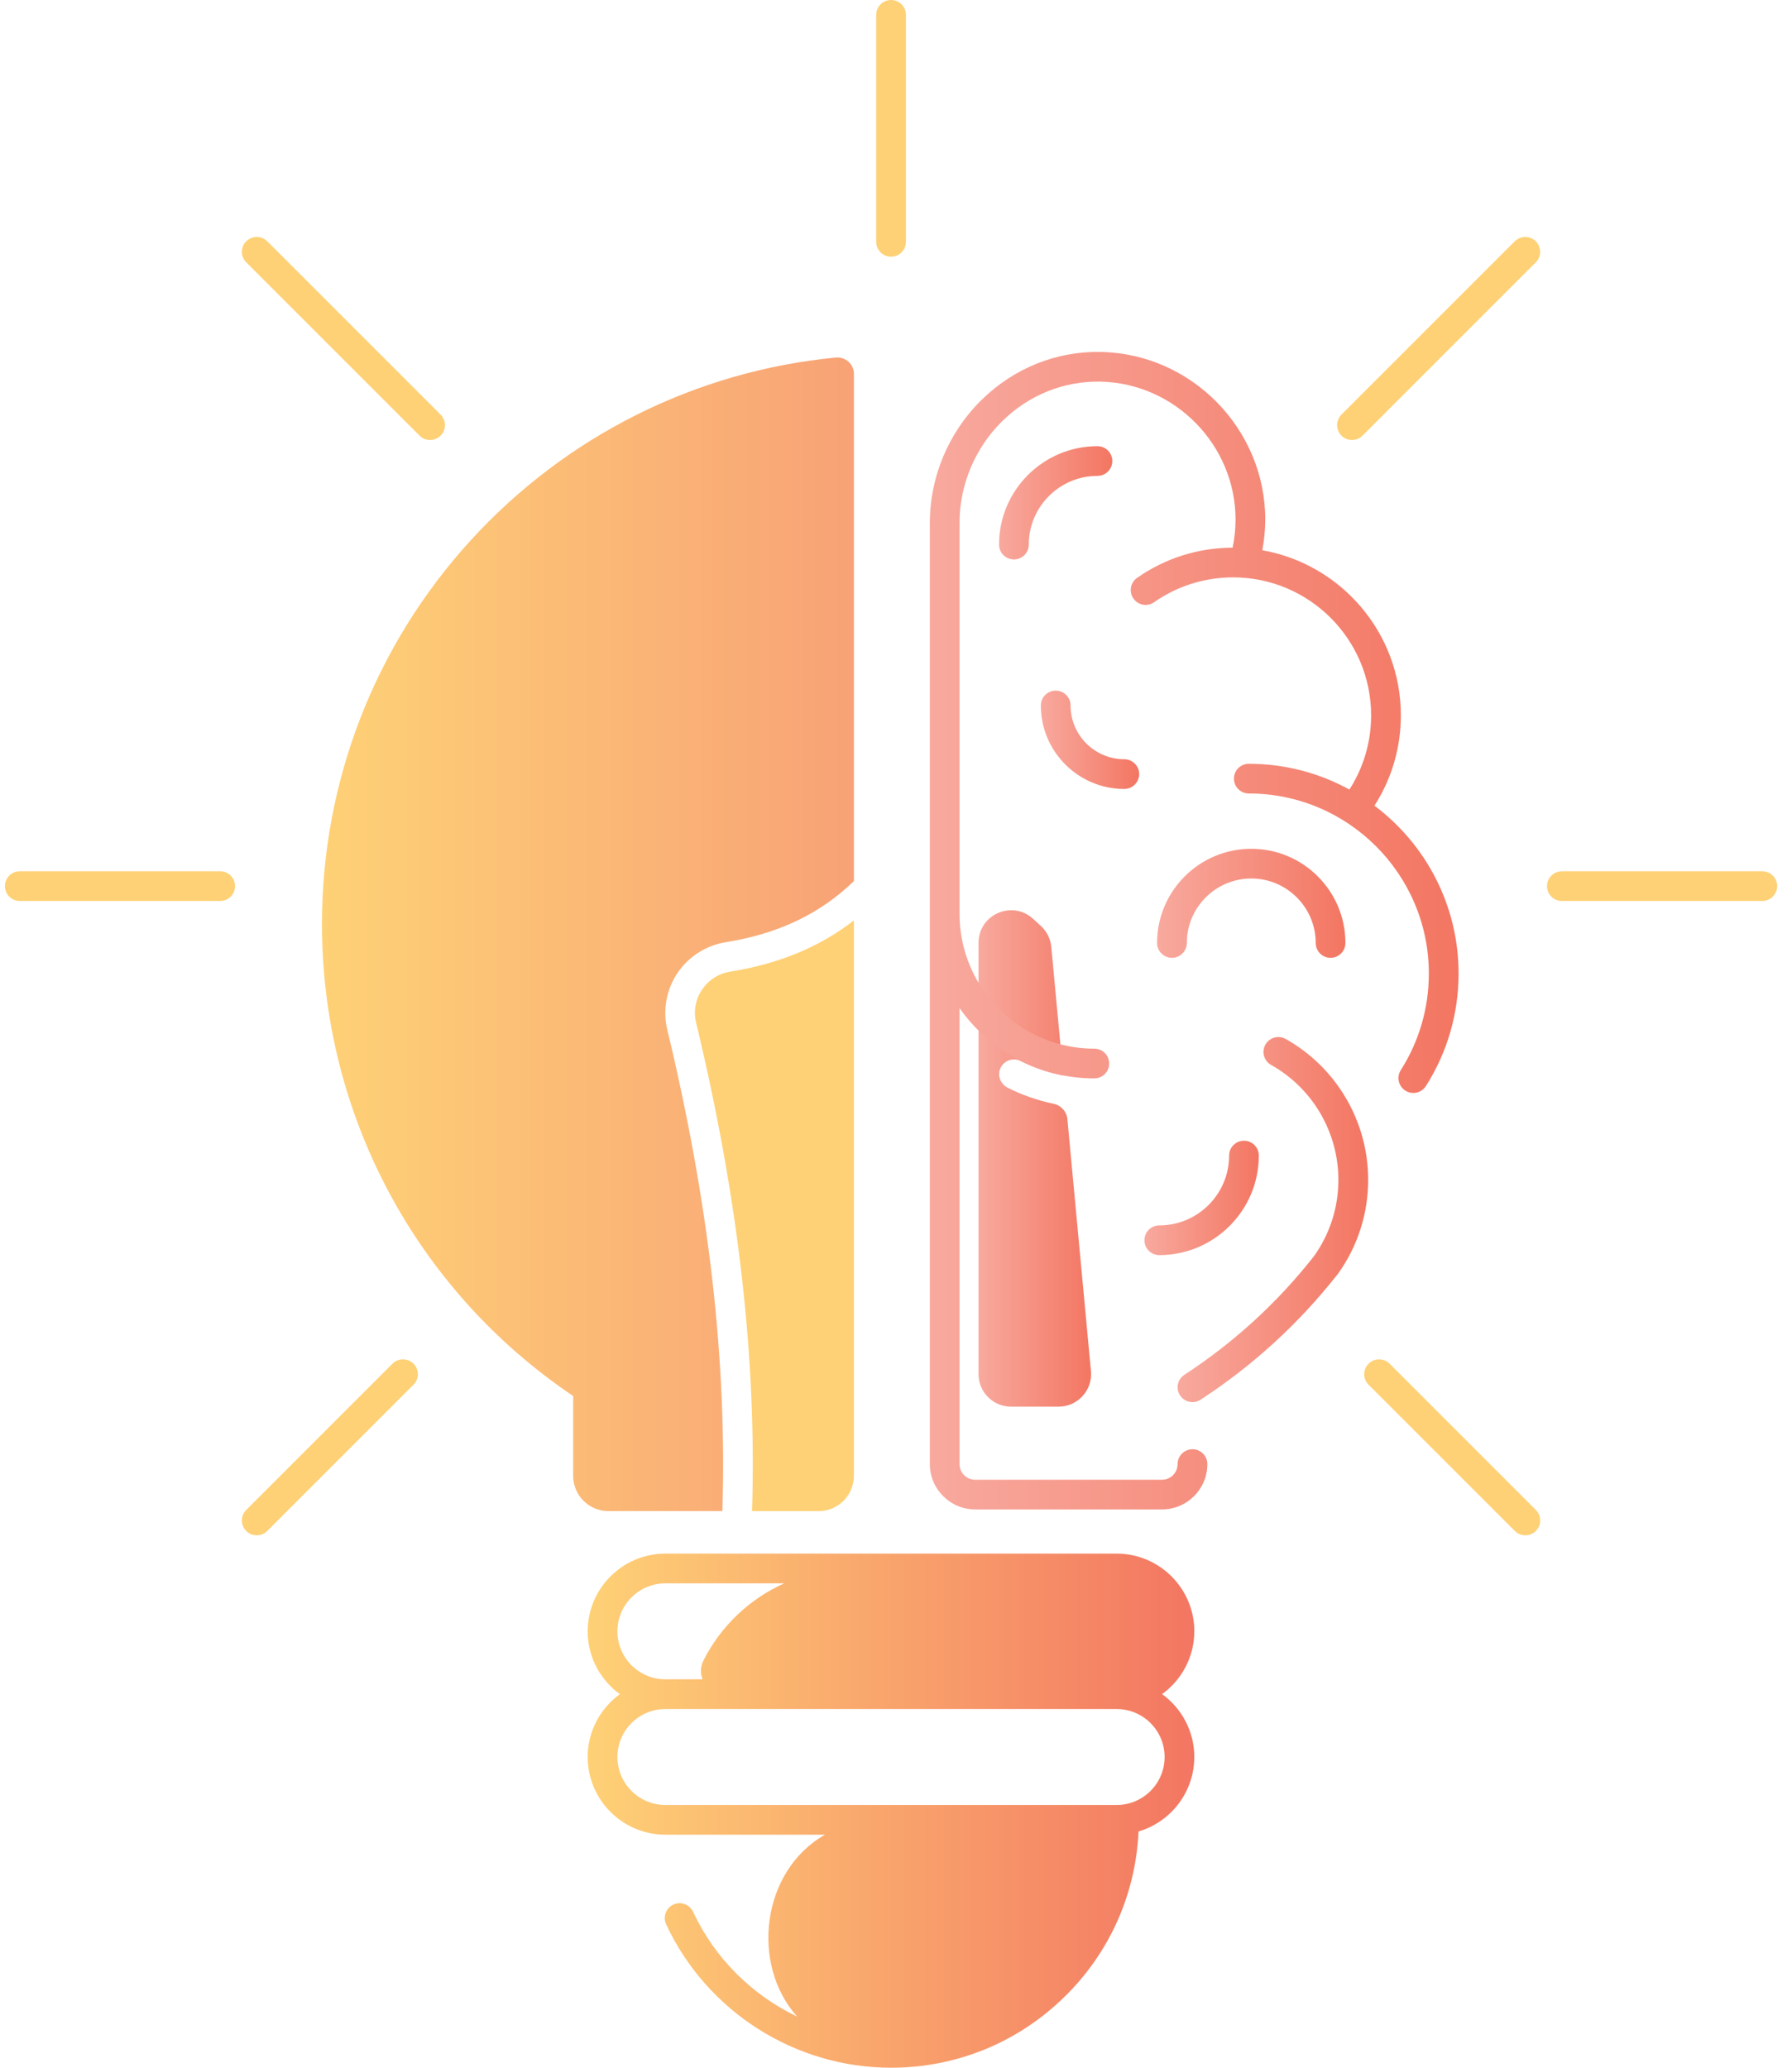 <svg width="52" height="60" viewBox="0 0 52 60" fill="none" xmlns="http://www.w3.org/2000/svg">
<path d="M19.363 29.878C19.229 29.317 19.335 28.721 19.654 28.242C19.974 27.761 20.485 27.434 21.057 27.341C22.582 27.097 23.802 26.515 24.779 25.566V10.85C24.779 10.568 24.536 10.348 24.255 10.375C20.19 10.765 16.426 12.649 13.66 15.678C10.876 18.726 9.342 22.679 9.342 26.811C9.342 32.327 12.062 37.428 16.632 40.509V42.824C16.632 43.39 17.09 43.848 17.655 43.848H20.962C21.1 39.504 20.575 34.922 19.363 29.878Z" fill="url(#paint0_linear_788_5279)"/>
<path d="M21.192 28.194C20.852 28.248 20.56 28.435 20.37 28.721C20.18 29.004 20.12 29.344 20.2 29.677C21.428 34.786 21.961 39.435 21.823 43.849H23.754C24.32 43.849 24.778 43.391 24.778 42.825V26.708C23.785 27.478 22.604 27.968 21.193 28.194H21.192Z" fill="url(#paint1_linear_788_5279)"/>
<path d="M30.576 32.03C30.117 31.933 29.671 31.779 29.244 31.566C29.06 31.473 28.954 31.267 29.005 31.068C29.078 30.792 29.377 30.667 29.618 30.788C30.013 30.986 30.427 31.126 30.855 31.207L30.506 27.476C30.484 27.241 30.374 27.023 30.199 26.864L29.973 26.658C29.366 26.109 28.395 26.54 28.395 27.358V39.874C28.395 40.395 28.818 40.818 29.339 40.818H30.717C31.272 40.818 31.708 40.34 31.657 39.787L30.973 32.471C30.952 32.253 30.791 32.076 30.576 32.03Z" fill="url(#paint2_linear_788_5279)"/>
<path d="M34.602 42.054C34.365 42.054 34.171 42.247 34.171 42.485C34.171 42.735 33.968 42.938 33.718 42.938H28.297C28.047 42.938 27.844 42.735 27.844 42.485V29.251C28.707 30.484 30.139 31.292 31.755 31.292C31.993 31.292 32.186 31.099 32.186 30.861C32.186 30.623 31.993 30.43 31.755 30.43C29.598 30.43 27.844 28.675 27.844 26.518V15.166C27.844 14.068 28.296 12.994 29.085 12.219C29.859 11.46 30.868 11.056 31.926 11.074C34.091 11.116 35.853 12.911 35.853 15.079C35.853 15.352 35.823 15.624 35.768 15.892C34.77 15.895 33.811 16.197 32.996 16.768C32.801 16.904 32.753 17.173 32.89 17.369C33.027 17.564 33.295 17.612 33.49 17.475C34.164 17.003 34.957 16.754 35.783 16.754C37.99 16.754 39.787 18.55 39.787 20.758C39.787 21.529 39.569 22.269 39.157 22.911C38.29 22.434 37.294 22.163 36.237 22.163C35.999 22.163 35.806 22.356 35.806 22.594C35.806 22.832 35.999 23.025 36.237 23.025C39.118 23.025 41.462 25.369 41.462 28.25C41.462 29.247 41.181 30.215 40.648 31.052C40.52 31.253 40.579 31.519 40.78 31.647C40.851 31.692 40.931 31.715 41.011 31.715C41.154 31.715 41.293 31.644 41.376 31.515C41.997 30.541 42.325 29.411 42.325 28.25C42.325 26.261 41.365 24.49 39.884 23.379C40.385 22.596 40.65 21.696 40.65 20.758C40.65 18.363 38.912 16.369 36.63 15.967C36.684 15.674 36.715 15.377 36.715 15.079C36.715 12.446 34.574 10.262 31.944 10.213C30.653 10.186 29.423 10.683 28.483 11.604C27.529 12.539 26.982 13.838 26.982 15.166V42.484C26.982 43.209 27.573 43.8 28.298 43.8H33.719C34.445 43.8 35.035 43.209 35.035 42.484C35.035 42.246 34.841 42.053 34.604 42.053L34.602 42.054Z" fill="url(#paint3_linear_788_5279)"/>
<path d="M34.657 47.337C34.657 46.094 33.646 45.082 32.403 45.082H19.308C18.065 45.082 17.053 46.094 17.053 47.337C17.053 48.086 17.423 48.75 17.987 49.16C17.423 49.571 17.053 50.233 17.053 50.984C17.053 52.227 18.065 53.238 19.308 53.238H23.94C22.087 54.289 21.777 57.008 23.131 58.516C21.826 57.893 20.743 56.83 20.112 55.476C20.012 55.26 19.755 55.166 19.539 55.266C19.324 55.367 19.23 55.624 19.33 55.839C20.506 58.366 23.068 60 25.855 60C27.753 60 29.544 59.267 30.897 57.936C32.201 56.656 32.955 54.961 33.038 53.145C33.972 52.869 34.656 52.005 34.656 50.983C34.656 50.233 34.286 49.569 33.722 49.159C34.286 48.749 34.656 48.086 34.656 47.336L34.657 47.337ZM17.916 47.337C17.916 46.569 18.54 45.945 19.308 45.945H22.755C21.759 46.393 20.924 47.172 20.413 48.181C20.32 48.363 20.32 48.56 20.387 48.729H19.308C18.54 48.729 17.916 48.105 17.916 47.337ZM33.795 50.984C33.795 51.751 33.17 52.376 32.403 52.376H19.308C18.54 52.376 17.916 51.751 17.916 50.984C17.916 50.216 18.54 49.592 19.308 49.592H32.403C33.17 49.592 33.795 50.216 33.795 50.984Z" fill="url(#paint4_linear_788_5279)"/>
<path d="M31.846 13.809C32.084 13.809 32.277 13.616 32.277 13.378C32.277 13.14 32.084 12.947 31.846 12.947C30.271 12.947 28.99 14.228 28.99 15.803C28.99 16.041 29.184 16.234 29.421 16.234C29.659 16.234 29.853 16.041 29.853 15.803C29.853 14.704 30.747 13.809 31.846 13.809Z" fill="url(#paint5_linear_788_5279)"/>
<path d="M37.307 30.148C37.099 30.031 36.836 30.105 36.719 30.313C36.602 30.521 36.676 30.784 36.884 30.901C38.089 31.577 38.837 32.856 38.837 34.236C38.837 35.037 38.592 35.803 38.127 36.454C37.068 37.8 35.803 38.958 34.367 39.894C34.168 40.024 34.111 40.29 34.242 40.49C34.324 40.617 34.462 40.686 34.604 40.686C34.685 40.686 34.767 40.663 34.839 40.615C36.356 39.626 37.693 38.403 38.812 36.978C38.816 36.974 38.82 36.969 38.824 36.964C39.398 36.164 39.701 35.22 39.701 34.235C39.701 32.543 38.784 30.977 37.308 30.148H37.307Z" fill="url(#paint6_linear_788_5279)"/>
<path d="M38.179 27.362C38.179 27.6 38.372 27.794 38.61 27.794C38.848 27.794 39.041 27.6 39.041 27.362C39.041 25.855 37.816 24.63 36.309 24.63C34.802 24.63 33.576 25.855 33.576 27.362C33.576 27.6 33.77 27.794 34.007 27.794C34.245 27.794 34.439 27.6 34.439 27.362C34.439 26.331 35.278 25.492 36.309 25.492C37.34 25.492 38.179 26.331 38.179 27.362Z" fill="url(#paint7_linear_788_5279)"/>
<path d="M32.625 22.894C32.862 22.894 33.056 22.7 33.056 22.462C33.056 22.225 32.862 22.031 32.625 22.031C31.765 22.031 31.065 21.331 31.065 20.471C31.065 20.234 30.872 20.04 30.634 20.04C30.396 20.04 30.203 20.234 30.203 20.471C30.203 21.807 31.289 22.894 32.625 22.894Z" fill="url(#paint8_linear_788_5279)"/>
<path d="M35.666 33.532C35.666 34.65 34.756 35.558 33.64 35.558C33.402 35.558 33.209 35.751 33.209 35.989C33.209 36.227 33.402 36.42 33.64 36.42C35.233 36.42 36.528 35.124 36.528 33.532C36.528 33.294 36.335 33.101 36.097 33.101C35.859 33.101 35.666 33.294 35.666 33.532Z" fill="url(#paint9_linear_788_5279)"/>
<path d="M6.39 25.282H0.574C0.336 25.282 0.143 25.475 0.143 25.713C0.143 25.951 0.336 26.144 0.574 26.144H6.39C6.628 26.144 6.821 25.951 6.821 25.713C6.821 25.475 6.628 25.282 6.39 25.282Z" fill="#FED176"/>
<path d="M51.139 25.282H45.322C45.084 25.282 44.891 25.475 44.891 25.713C44.891 25.951 45.084 26.144 45.322 26.144H51.139C51.376 26.144 51.57 25.951 51.57 25.713C51.57 25.475 51.376 25.282 51.139 25.282Z" fill="#FED176"/>
<path d="M25.857 7.449C26.094 7.449 26.288 7.255 26.288 7.018V0.431C26.288 0.193 26.094 0 25.857 0C25.619 0 25.425 0.193 25.425 0.431V7.018C25.425 7.255 25.619 7.449 25.857 7.449Z" fill="#FED176"/>
<path d="M7.755 7.002C7.586 6.834 7.313 6.834 7.145 7.002C6.976 7.171 6.976 7.443 7.145 7.612L12.174 12.641C12.258 12.725 12.368 12.768 12.479 12.768C12.59 12.768 12.7 12.726 12.785 12.641C12.954 12.473 12.954 12.2 12.785 12.031L7.756 7.002H7.755Z" fill="#FED176"/>
<path d="M40.323 39.571C40.154 39.403 39.882 39.403 39.713 39.571C39.544 39.74 39.544 40.013 39.713 40.181L43.956 44.424C44.04 44.508 44.151 44.551 44.262 44.551C44.372 44.551 44.482 44.509 44.567 44.424C44.736 44.256 44.736 43.983 44.567 43.815L40.324 39.571H40.323Z" fill="#FED176"/>
<path d="M11.388 39.571L7.145 43.815C6.976 43.983 6.976 44.256 7.145 44.424C7.228 44.508 7.339 44.551 7.45 44.551C7.561 44.551 7.671 44.509 7.756 44.424L11.999 40.181C12.168 40.013 12.168 39.74 11.999 39.571C11.83 39.403 11.558 39.403 11.389 39.571H11.388Z" fill="#FED176"/>
<path d="M43.955 7.002L38.926 12.031C38.758 12.2 38.758 12.473 38.926 12.641C39.01 12.725 39.121 12.768 39.232 12.768C39.343 12.768 39.453 12.726 39.538 12.641L44.566 7.612C44.735 7.443 44.735 7.171 44.566 7.002C44.398 6.834 44.125 6.834 43.957 7.002H43.955Z" fill="#FED176"/>
<defs>
<linearGradient id="paint0_linear_788_5279" x1="9.342" y1="27.111" x2="24.779" y2="27.111" gradientUnits="userSpaceOnUse">
<stop stop-color="#FED176"/>
<stop offset="1" stop-color="#F8A276"/>
</linearGradient>
<linearGradient id="paint1_linear_788_5279" x1="20.166" y1="35.278" x2="-71.683" y2="35.278" gradientUnits="userSpaceOnUse">
<stop stop-color="#FED176"/>
<stop offset="1" stop-color="#F8A276"/>
</linearGradient>
<linearGradient id="paint2_linear_788_5279" x1="28.395" y1="33.616" x2="31.66" y2="33.616" gradientUnits="userSpaceOnUse">
<stop stop-color="#F8A99E"/>
<stop offset="1" stop-color="#F37662"/>
</linearGradient>
<linearGradient id="paint3_linear_788_5279" x1="26.98" y1="27.007" x2="42.322" y2="27.007" gradientUnits="userSpaceOnUse">
<stop stop-color="#F8A99E"/>
<stop offset="1" stop-color="#F37662"/>
</linearGradient>
<linearGradient id="paint4_linear_788_5279" x1="17.053" y1="52.541" x2="34.657" y2="52.541" gradientUnits="userSpaceOnUse">
<stop stop-color="#FED176"/>
<stop offset="1" stop-color="#F37662"/>
</linearGradient>
<linearGradient id="paint5_linear_788_5279" x1="28.99" y1="14.591" x2="32.277" y2="14.591" gradientUnits="userSpaceOnUse">
<stop stop-color="#F8A99E"/>
<stop offset="1" stop-color="#F37662"/>
</linearGradient>
<linearGradient id="paint6_linear_788_5279" x1="34.172" y1="35.389" x2="39.7" y2="35.389" gradientUnits="userSpaceOnUse">
<stop stop-color="#F8A99E"/>
<stop offset="1" stop-color="#F37662"/>
</linearGradient>
<linearGradient id="paint7_linear_788_5279" x1="33.576" y1="26.212" x2="39.041" y2="26.212" gradientUnits="userSpaceOnUse">
<stop stop-color="#F8A99E"/>
<stop offset="1" stop-color="#F37662"/>
</linearGradient>
<linearGradient id="paint8_linear_788_5279" x1="30.203" y1="21.467" x2="33.056" y2="21.467" gradientUnits="userSpaceOnUse">
<stop stop-color="#F8A99E"/>
<stop offset="1" stop-color="#F37662"/>
</linearGradient>
<linearGradient id="paint9_linear_788_5279" x1="33.209" y1="34.761" x2="36.528" y2="34.761" gradientUnits="userSpaceOnUse">
<stop stop-color="#F8A99E"/>
<stop offset="1" stop-color="#F37662"/>
</linearGradient>
</defs>
</svg>
